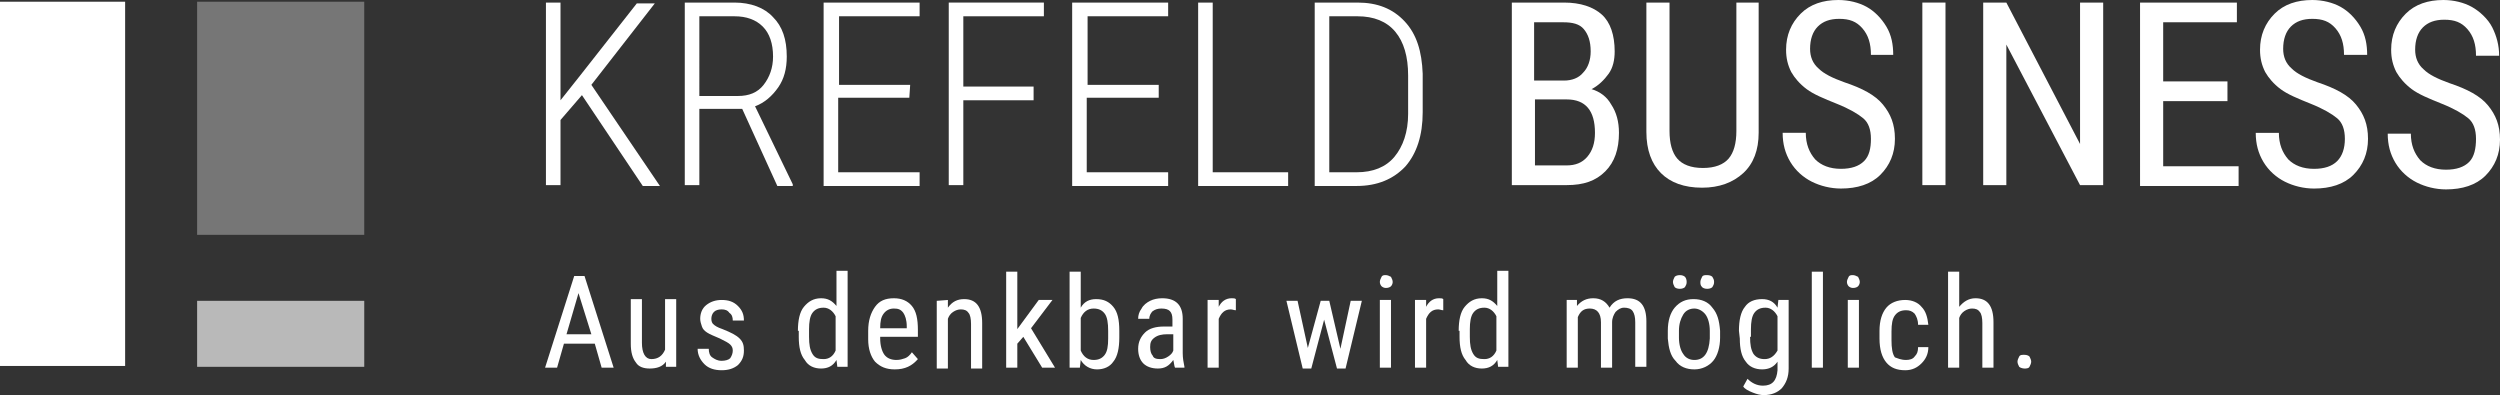 <?xml version="1.0" encoding="utf-8"?>
<!-- Generator: Adobe Illustrator 27.0.1, SVG Export Plug-In . SVG Version: 6.00 Build 0)  -->
<svg version="1.1" id="Ebene_1" xmlns="http://www.w3.org/2000/svg" xmlns:xlink="http://www.w3.org/1999/xlink" x="0px" y="0px"
	 viewBox="0 0 291.7 46.1" style="enable-background:new 0 0 291.7 46.1;" xml:space="preserve">
<rect x="0" y="0" width="291.7" height="46.1" fill="#333333" stroke="none"/>
<style type="text/css">
	.st0{opacity:0.66;fill:#FFFFFF;enable-background:new    ;}
	.st1{opacity:0.33;fill:#FFFFFF;enable-background:new    ;}
	.st2{fill:#FFFFFF;}
</style>
<g>
	<rect x="23" y="35.1" class="st0" width="19.5" height="7.7"/>
	<polygon class="st1" points="42.5,27.4 42.5,27.4 42.5,0.2 23,0.2 23,27.4 	"/>
	<rect y="0.2" class="st2" width="14.6" height="42.5"/>
	<g>
		<path class="st2" d="M69.4,40.1h-3.6L65,42.9h-1.4L67,32.2h1.2l3.4,10.7h-1.4L69.4,40.1z M66.1,39H69l-1.5-4.8L66.1,39z"/>
		<path class="st2" d="M77.7,42.2c-0.4,0.6-1.1,0.8-1.9,0.8c-0.7,0-1.3-0.2-1.6-0.7c-0.4-0.5-0.6-1.2-0.6-2.2v-5.2h1.3V40
			c0,1.2,0.4,1.9,1.1,1.9c0.8,0,1.3-0.4,1.6-1.1v-5.9h1.3v7.9h-1.2L77.7,42.2z"/>
		<path class="st2" d="M85.5,40.9c0-0.3-0.1-0.5-0.3-0.7s-0.6-0.4-1.2-0.7c-0.7-0.3-1.2-0.5-1.5-0.7s-0.5-0.4-0.6-0.7
			s-0.2-0.6-0.2-0.9c0-0.6,0.2-1.2,0.7-1.6c0.5-0.4,1.1-0.6,1.8-0.6c0.8,0,1.4,0.2,1.9,0.7s0.7,1,0.7,1.7h-1.3
			c0-0.4-0.1-0.7-0.4-0.9c-0.2-0.3-0.5-0.4-0.9-0.4s-0.7,0.1-0.9,0.3c-0.2,0.2-0.3,0.5-0.3,0.8s0.1,0.5,0.2,0.6
			c0.2,0.2,0.5,0.4,1.1,0.6c1,0.4,1.6,0.7,2,1.1s0.5,0.8,0.5,1.4c0,0.7-0.2,1.2-0.7,1.7c-0.5,0.4-1.1,0.6-1.9,0.6s-1.5-0.2-2-0.7
			s-0.8-1.1-0.8-1.8h1.3c0,0.4,0.1,0.8,0.4,1s0.6,0.4,1.1,0.4c0.4,0,0.8-0.1,1-0.3C85.4,41.5,85.5,41.2,85.5,40.9z"/>
		<path class="st2" d="M93.1,38.6c0-1.2,0.2-2.2,0.7-2.8s1.1-1,2-1c0.8,0,1.3,0.3,1.8,0.9v-4.1h1.3v11.2h-1.2L97.6,42
			c-0.4,0.7-1,1-1.8,1s-1.5-0.3-1.9-1c-0.5-0.6-0.7-1.5-0.7-2.7v-0.7H93.1z M94.4,39.3c0,0.9,0.1,1.5,0.4,2s0.7,0.6,1.3,0.6
			c0.6,0,1.1-0.3,1.4-1v-4c-0.3-0.6-0.8-1-1.4-1s-1,0.2-1.3,0.6s-0.4,1.1-0.4,1.9V39.3z"/>
		<path class="st2" d="M104.4,43.1c-1,0-1.7-0.3-2.3-0.9c-0.5-0.6-0.8-1.5-0.8-2.6v-1c0-1.2,0.3-2.1,0.8-2.8s1.2-1,2.2-1
			c0.9,0,1.6,0.3,2.1,0.9s0.7,1.5,0.7,2.8v0.8h-4.4v0.2c0,0.8,0.2,1.5,0.5,1.9s0.8,0.6,1.4,0.6c0.4,0,0.7-0.1,1-0.2
			c0.3-0.1,0.6-0.4,0.8-0.7l0.7,0.8C106.4,42.7,105.6,43.1,104.4,43.1z M104.3,36c-0.5,0-0.9,0.2-1.2,0.6c-0.3,0.4-0.4,0.9-0.4,1.7
			h3.1v-0.2c0-0.8-0.2-1.3-0.4-1.6C105.1,36.1,104.8,36,104.3,36z"/>
		<path class="st2" d="M110.6,35v0.9c0.5-0.7,1.1-1,1.9-1c1.4,0,2.1,0.9,2.1,2.8V43h-1.3v-5.2c0-0.6-0.1-1.1-0.3-1.3
			c-0.2-0.3-0.5-0.4-0.9-0.4c-0.3,0-0.6,0.1-0.9,0.3s-0.5,0.5-0.6,0.8V43h-1.3v-7.9L110.6,35L110.6,35z"/>
		<path class="st2" d="M119.4,39.3l-0.7,0.8v2.8h-1.3V31.7h1.3v6.7l2.5-3.4h1.6l-2.5,3.3l2.8,4.6h-1.5L119.4,39.3z"/>
		<path class="st2" d="M130.6,39.4c0,1.2-0.2,2.2-0.7,2.8c-0.4,0.6-1.1,0.9-1.9,0.9c-0.8,0-1.5-0.4-1.9-1.1l-0.1,0.9h-1.2V31.7h1.3
			v4.2c0.4-0.7,1-1,1.8-1c0.9,0,1.5,0.3,2,0.9s0.7,1.5,0.7,2.8L130.6,39.4L130.6,39.4z M129.3,38.6c0-0.9-0.1-1.6-0.4-2
			c-0.3-0.4-0.7-0.6-1.3-0.6c-0.7,0-1.2,0.4-1.5,1.1v3.8c0.3,0.7,0.8,1.1,1.5,1.1c0.6,0,1-0.2,1.3-0.6s0.4-1,0.4-1.9V38.6z"/>
		<path class="st2" d="M137.1,42.9c-0.1-0.2-0.1-0.5-0.2-0.9c-0.5,0.7-1,1-1.8,1c-0.7,0-1.3-0.2-1.7-0.6c-0.4-0.4-0.6-1-0.6-1.7
			c0-0.8,0.3-1.4,0.8-1.9s1.3-0.7,2.2-0.7h1v-0.8c0-0.5-0.1-0.8-0.3-1s-0.5-0.3-1-0.3c-0.4,0-0.7,0.1-1,0.3
			c-0.2,0.2-0.4,0.5-0.4,0.9h-1.3c0-0.4,0.1-0.8,0.4-1.2c0.2-0.4,0.6-0.7,1-0.9s0.9-0.3,1.4-0.3c0.8,0,1.4,0.2,1.8,0.6
			c0.4,0.4,0.6,1,0.6,1.8v4c0,0.6,0.1,1.1,0.2,1.6v0.1C138.2,42.9,137.1,42.9,137.1,42.9z M135.4,41.9c0.3,0,0.6-0.1,0.9-0.3
			c0.3-0.2,0.5-0.4,0.6-0.7V39h-0.7c-0.6,0-1.1,0.1-1.5,0.4c-0.4,0.3-0.5,0.6-0.5,1.1c0,0.4,0.1,0.8,0.3,1
			C134.6,41.8,134.9,41.9,135.4,41.9z"/>
		<path class="st2" d="M144.2,36.2c-0.2,0-0.4-0.1-0.6-0.1c-0.7,0-1.1,0.4-1.4,1.1v5.7h-1.3V35h1.3v0.8c0.3-0.6,0.8-1,1.5-1
			c0.2,0,0.4,0,0.5,0.1V36.2z"/>
		<path class="st2" d="M156.4,40.7l1.2-5.6h1.3L157,43h-1l-1.5-5.7L153,43h-1l-1.9-7.9h1.3l1.2,5.5l1.5-5.5h1L156.4,40.7z"/>
		<path class="st2" d="M162.5,32.9c0,0.2-0.1,0.4-0.2,0.5s-0.3,0.2-0.6,0.2c-0.2,0-0.4-0.1-0.5-0.2c-0.1-0.1-0.2-0.3-0.2-0.5
			s0.1-0.4,0.2-0.6c0.1-0.2,0.3-0.2,0.5-0.2s0.4,0.1,0.6,0.2C162.4,32.5,162.5,32.7,162.5,32.9z M162.3,42.9H161V35h1.3V42.9z"/>
		<path class="st2" d="M168.4,36.2c-0.2,0-0.4-0.1-0.6-0.1c-0.7,0-1.1,0.4-1.4,1.1v5.7h-1.3V35h1.3v0.8c0.3-0.6,0.8-1,1.5-1
			c0.2,0,0.4,0,0.5,0.1V36.2z"/>
		<path class="st2" d="M170.2,38.6c0-1.2,0.2-2.2,0.7-2.8s1.1-1,2-1c0.8,0,1.3,0.3,1.8,0.9v-4.1h1.3v11.2h-1.2l-0.1-0.8
			c-0.4,0.7-1,1-1.8,1s-1.5-0.3-1.9-1c-0.5-0.6-0.7-1.5-0.7-2.7v-0.7H170.2z M171.5,39.3c0,0.9,0.1,1.5,0.4,2s0.7,0.6,1.3,0.6
			s1.1-0.3,1.4-1v-4c-0.3-0.6-0.8-1-1.4-1c-0.6,0-1,0.2-1.3,0.6s-0.4,1.1-0.4,1.9V39.3z"/>
		<path class="st2" d="M184,35v0.7c0.5-0.6,1.1-0.9,1.9-0.9c0.9,0,1.5,0.4,1.9,1.1c0.5-0.8,1.2-1.1,2.1-1.1c1.5,0,2.2,0.9,2.2,2.7
			v5.3h-1.3v-5.2c0-0.6-0.1-1-0.3-1.3s-0.6-0.4-1-0.4s-0.7,0.2-1,0.5c-0.2,0.3-0.4,0.7-0.4,1.2v5.3h-1.3v-5.3c0-1.1-0.5-1.6-1.3-1.6
			c-0.7,0-1.1,0.3-1.4,1v5.9h-1.3V35H184z"/>
		<path class="st2" d="M194.6,38.6c0-1.2,0.3-2.1,0.8-2.7c0.6-0.7,1.3-1,2.2-1s1.7,0.3,2.2,1c0.6,0.7,0.8,1.5,0.9,2.7v0.8
			c0,1.1-0.3,2.1-0.8,2.7s-1.3,1-2.2,1s-1.7-0.3-2.2-1c-0.6-0.6-0.8-1.5-0.9-2.6V38.6z M195.2,32.9c0-0.2,0.1-0.4,0.2-0.6
			c0.1-0.1,0.3-0.2,0.6-0.2s0.5,0.1,0.6,0.2c0.1,0.1,0.2,0.3,0.2,0.6s-0.1,0.4-0.2,0.6c-0.1,0.1-0.3,0.2-0.6,0.2s-0.5-0.1-0.6-0.2
			C195.3,33.3,195.2,33.1,195.2,32.9z M195.9,39.4c0,0.8,0.2,1.5,0.5,1.9c0.3,0.5,0.8,0.7,1.3,0.7c1.1,0,1.7-0.8,1.8-2.5v-0.9
			c0-0.8-0.2-1.5-0.5-1.9s-0.8-0.7-1.3-0.7s-1,0.2-1.3,0.7s-0.5,1.1-0.5,1.9V39.4z M198.4,32.9c0-0.2,0.1-0.4,0.2-0.6
			c0.1-0.2,0.3-0.2,0.6-0.2s0.5,0.1,0.6,0.2c0.1,0.2,0.2,0.3,0.2,0.6s-0.1,0.4-0.2,0.6c-0.1,0.1-0.3,0.2-0.6,0.2s-0.5-0.1-0.6-0.2
			C198.4,33.3,198.4,33.1,198.4,32.9z"/>
		<path class="st2" d="M202.9,38.6c0-1.2,0.2-2.2,0.7-2.8c0.4-0.6,1.1-0.9,2-0.9c0.8,0,1.4,0.3,1.8,1l0.1-0.9h1.2v8
			c0,1-0.3,1.7-0.8,2.3c-0.5,0.5-1.2,0.8-2.1,0.8c-0.4,0-0.8-0.1-1.3-0.3s-0.9-0.4-1.1-0.7l0.5-0.9c0.5,0.5,1.1,0.8,1.8,0.8
			c1.1,0,1.6-0.6,1.7-1.8v-1c-0.4,0.6-1,0.9-1.8,0.9s-1.5-0.3-1.9-0.9c-0.5-0.6-0.7-1.5-0.7-2.7L202.9,38.6L202.9,38.6z M204.2,39.3
			c0,0.9,0.1,1.5,0.4,2c0.3,0.4,0.7,0.6,1.3,0.6s1.1-0.3,1.5-1v-4c-0.3-0.6-0.8-1-1.4-1c-0.6,0-1,0.2-1.3,0.6s-0.4,1.1-0.4,1.9v0.9
			H204.2z"/>
		<path class="st2" d="M212.7,42.9h-1.3V31.7h1.3V42.9z"/>
		<path class="st2" d="M217,32.9c0,0.2-0.1,0.4-0.2,0.5s-0.3,0.2-0.6,0.2c-0.2,0-0.4-0.1-0.5-0.2c-0.1-0.1-0.2-0.3-0.2-0.5
			s0.1-0.4,0.2-0.6c0.1-0.2,0.3-0.2,0.5-0.2s0.4,0.1,0.6,0.2C216.9,32.5,217,32.7,217,32.9z M216.9,42.9h-1.3V35h1.3V42.9z"/>
		<path class="st2" d="M222.4,42c0.4,0,0.8-0.1,1-0.4c0.3-0.3,0.4-0.6,0.4-1.1h1.2c0,0.8-0.3,1.4-0.8,1.9s-1.1,0.8-1.9,0.8
			c-1,0-1.7-0.3-2.2-0.9c-0.5-0.6-0.8-1.5-0.8-2.8v-0.9c0-1.2,0.3-2.1,0.8-2.7c0.5-0.6,1.3-0.9,2.2-0.9c0.8,0,1.5,0.3,1.9,0.8
			c0.5,0.5,0.7,1.2,0.8,2.1h-1.2c0-0.6-0.2-1-0.4-1.3c-0.3-0.3-0.6-0.4-1-0.4c-0.6,0-1,0.2-1.3,0.6c-0.3,0.4-0.4,1-0.4,1.9v1
			c0,0.9,0.1,1.6,0.4,2C221.4,41.8,221.8,42,222.4,42z"/>
		<path class="st2" d="M228.6,35.8c0.5-0.6,1.1-1,1.9-1c1.4,0,2.1,0.9,2.1,2.8v5.3h-1.3v-5.2c0-0.6-0.1-1.1-0.3-1.3
			c-0.2-0.3-0.5-0.4-0.9-0.4c-0.3,0-0.6,0.1-0.9,0.3c-0.3,0.2-0.5,0.5-0.6,0.8v5.8h-1.3V31.7h1.3V35.8z"/>
		<path class="st2" d="M235.4,42.2c0-0.2,0.1-0.4,0.2-0.6c0.1-0.2,0.3-0.2,0.6-0.2s0.5,0.1,0.6,0.2c0.1,0.2,0.2,0.4,0.2,0.6
			c0,0.2-0.1,0.4-0.2,0.6c-0.1,0.2-0.4,0.2-0.6,0.2s-0.5-0.1-0.6-0.2C235.5,42.6,235.4,42.4,235.4,42.2z"/>
	</g>
	<g>
		<path class="st2" d="M67.9,11.1L65.4,14v7.6h-1.7V0.3h1.7v11.4l2.3-2.9l6.6-8.4h2.1L69,9.9l8,11.8h-2L67.9,11.1z"/>
		<path class="st2" d="M86.6,12.7h-5v8.9h-1.7V0.3h5.8c1.9,0,3.5,0.6,4.5,1.7c1.1,1.1,1.6,2.6,1.6,4.6c0,1.4-0.3,2.6-1,3.6
			s-1.6,1.8-2.7,2.2l4.4,9.1v0.2h-1.8L86.6,12.7z M81.6,11.2h4.5c1.3,0,2.3-0.4,3-1.3s1.1-2,1.1-3.3c0-1.5-0.4-2.7-1.2-3.5
			s-1.9-1.2-3.3-1.2h-4.1V11.2z"/>
		<path class="st2" d="M106.1,11.4h-8.3v8.7h9.5v1.6H96.1V0.3h11.2v1.6h-9.4v8h8.3L106.1,11.4L106.1,11.4z"/>
		<path class="st2" d="M120.6,11.7h-8.2v9.9h-1.7V0.3h11.1v1.6h-9.4v8.2h8.2L120.6,11.7L120.6,11.7z"/>
		<path class="st2" d="M135.1,11.4h-8.3v8.7h9.5v1.6h-11.2V0.3h11.2v1.6h-9.4v8h8.3v1.5H135.1z"/>
		<path class="st2" d="M141.5,20.1h8.8v1.6h-10.5V0.3h1.7V20.1z"/>
		<path class="st2" d="M153.4,21.6V0.3h5c2.3,0,4.1,0.7,5.5,2.2s2,3.5,2.1,6.1v4.5c0,2.7-0.7,4.8-2,6.3c-1.4,1.5-3.3,2.3-5.7,2.3
			h-4.9V21.6z M155.1,1.9v18.2h3.2c1.9,0,3.4-0.6,4.4-1.8s1.6-2.9,1.6-5V8.8c0-2.2-0.5-3.9-1.5-5.1s-2.5-1.8-4.4-1.8
			C158.4,1.9,155.1,1.9,155.1,1.9z"/>
		<path class="st2" d="M176.4,21.6V0.3h6.1c1.9,0,3.4,0.5,4.4,1.4s1.5,2.4,1.5,4.3c0,1-0.2,1.9-0.7,2.6s-1.2,1.4-2,1.8
			c1,0.3,1.8,0.9,2.3,1.8c0.6,0.9,0.9,2,0.9,3.3c0,1.9-0.5,3.4-1.6,4.5s-2.5,1.6-4.5,1.6C182.8,21.6,176.4,21.6,176.4,21.6z
			 M179.1,9.4h3.4c0.9,0,1.7-0.3,2.2-0.9c0.6-0.6,0.9-1.5,0.9-2.5c0-1.2-0.3-2-0.8-2.6s-1.3-0.8-2.4-0.8H179v6.8H179.1z M179.1,11.6
			v7.7h3.7c1,0,1.8-0.3,2.4-1s0.9-1.6,0.9-2.8c0-2.6-1.1-3.9-3.3-3.9H179.1z"/>
		<path class="st2" d="M205.2,0.3v15.2c0,2-0.6,3.6-1.8,4.7s-2.8,1.7-4.8,1.7c-2.1,0-3.7-0.6-4.8-1.7s-1.7-2.7-1.7-4.8V0.3h2.7v15
			c0,1.4,0.3,2.5,0.9,3.2c0.6,0.7,1.6,1.1,3,1.1s2.4-0.4,3-1.1s0.9-1.8,0.9-3.2v-15C202.6,0.3,205.2,0.3,205.2,0.3z"/>
		<path class="st2" d="M218.3,16.2c0-1.1-0.3-1.9-0.9-2.4s-1.6-1.1-3.1-1.7s-2.7-1.1-3.5-1.7s-1.4-1.3-1.8-2
			c-0.4-0.8-0.6-1.6-0.6-2.6c0-1.7,0.6-3.1,1.7-4.2c1.1-1.1,2.6-1.6,4.4-1.6c1.2,0,2.4,0.3,3.3,0.8s1.7,1.3,2.3,2.3s0.8,2.1,0.8,3.3
			h-2.6c0-1.3-0.3-2.3-1-3.1s-1.5-1.1-2.7-1.1c-1.1,0-1.9,0.3-2.5,0.9s-0.9,1.5-0.9,2.6c0,0.9,0.3,1.7,1,2.3c0.6,0.6,1.6,1.1,3,1.6
			c2.1,0.7,3.6,1.5,4.5,2.6s1.4,2.3,1.4,4s-0.6,3.1-1.7,4.2s-2.7,1.6-4.6,1.6c-1.2,0-2.4-0.3-3.4-0.8s-1.9-1.3-2.5-2.3
			s-0.9-2.1-0.9-3.4h2.7c0,1.3,0.4,2.3,1.1,3.1c0.7,0.7,1.7,1.1,3,1.1c1.2,0,2.1-0.3,2.7-0.9S218.3,17.3,218.3,16.2z"/>
		<path class="st2" d="M227,21.6h-2.7V0.3h2.7V21.6z"/>
		<path class="st2" d="M245.4,21.6h-2.7l-8.6-16.4v16.4h-2.7V0.3h2.7l8.6,16.5V0.3h2.7V21.6z"/>
		<path class="st2" d="M259.9,11.8h-7.5v7.6h8.8v2.3h-11.5V0.3H261v2.3h-8.6v6.9h7.5L259.9,11.8L259.9,11.8z"/>
		<path class="st2" d="M273.6,16.2c0-1.1-0.3-1.9-0.9-2.4s-1.6-1.1-3.1-1.7s-2.7-1.1-3.5-1.7s-1.4-1.3-1.8-2
			c-0.4-0.8-0.6-1.6-0.6-2.6c0-1.7,0.6-3.1,1.7-4.2S268,0,269.8,0c1.2,0,2.4,0.3,3.3,0.8s1.7,1.3,2.3,2.3s0.8,2.1,0.8,3.3h-2.7
			c0-1.3-0.3-2.3-1-3.1s-1.5-1.1-2.7-1.1c-1.1,0-1.9,0.3-2.5,0.9s-0.9,1.5-0.9,2.6c0,0.9,0.3,1.7,1,2.3c0.6,0.6,1.6,1.1,3,1.6
			c2.1,0.7,3.6,1.5,4.5,2.6s1.4,2.3,1.4,4s-0.6,3.1-1.7,4.2S271.9,22,270,22c-1.2,0-2.4-0.3-3.4-0.8s-1.9-1.3-2.5-2.3
			s-0.9-2.1-0.9-3.4h2.7c0,1.3,0.4,2.3,1.1,3.1c0.7,0.7,1.7,1.1,3,1.1c1.2,0,2.1-0.3,2.7-0.9S273.6,17.3,273.6,16.2z"/>
		<path class="st2" d="M288.9,16.2c0-1.1-0.3-1.9-0.9-2.4s-1.6-1.1-3.1-1.7s-2.7-1.1-3.5-1.7s-1.4-1.3-1.8-2
			c-0.4-0.8-0.6-1.6-0.6-2.6c0-1.7,0.6-3.1,1.7-4.2s2.6-1.6,4.4-1.6c1.2,0,2.4,0.3,3.3,0.8s1.9,1.4,2.4,2.4s0.8,2.1,0.8,3.3h-2.7
			c0-1.3-0.3-2.3-1-3.1s-1.5-1.1-2.7-1.1c-1.1,0-1.9,0.3-2.5,0.9s-0.9,1.5-0.9,2.6c0,0.9,0.3,1.7,1,2.3c0.6,0.6,1.6,1.1,3,1.6
			c2.1,0.7,3.6,1.5,4.5,2.6s1.4,2.3,1.4,4s-0.6,3.1-1.7,4.2s-2.7,1.6-4.6,1.6c-1.2,0-2.4-0.3-3.4-0.8s-1.9-1.3-2.5-2.3
			s-0.9-2.1-0.9-3.4h2.7c0,1.3,0.4,2.3,1.1,3.1c0.7,0.7,1.7,1.1,3,1.1c1.2,0,2.1-0.3,2.7-0.9S288.9,17.3,288.9,16.2z"/>
	</g>
</g>
</svg>
